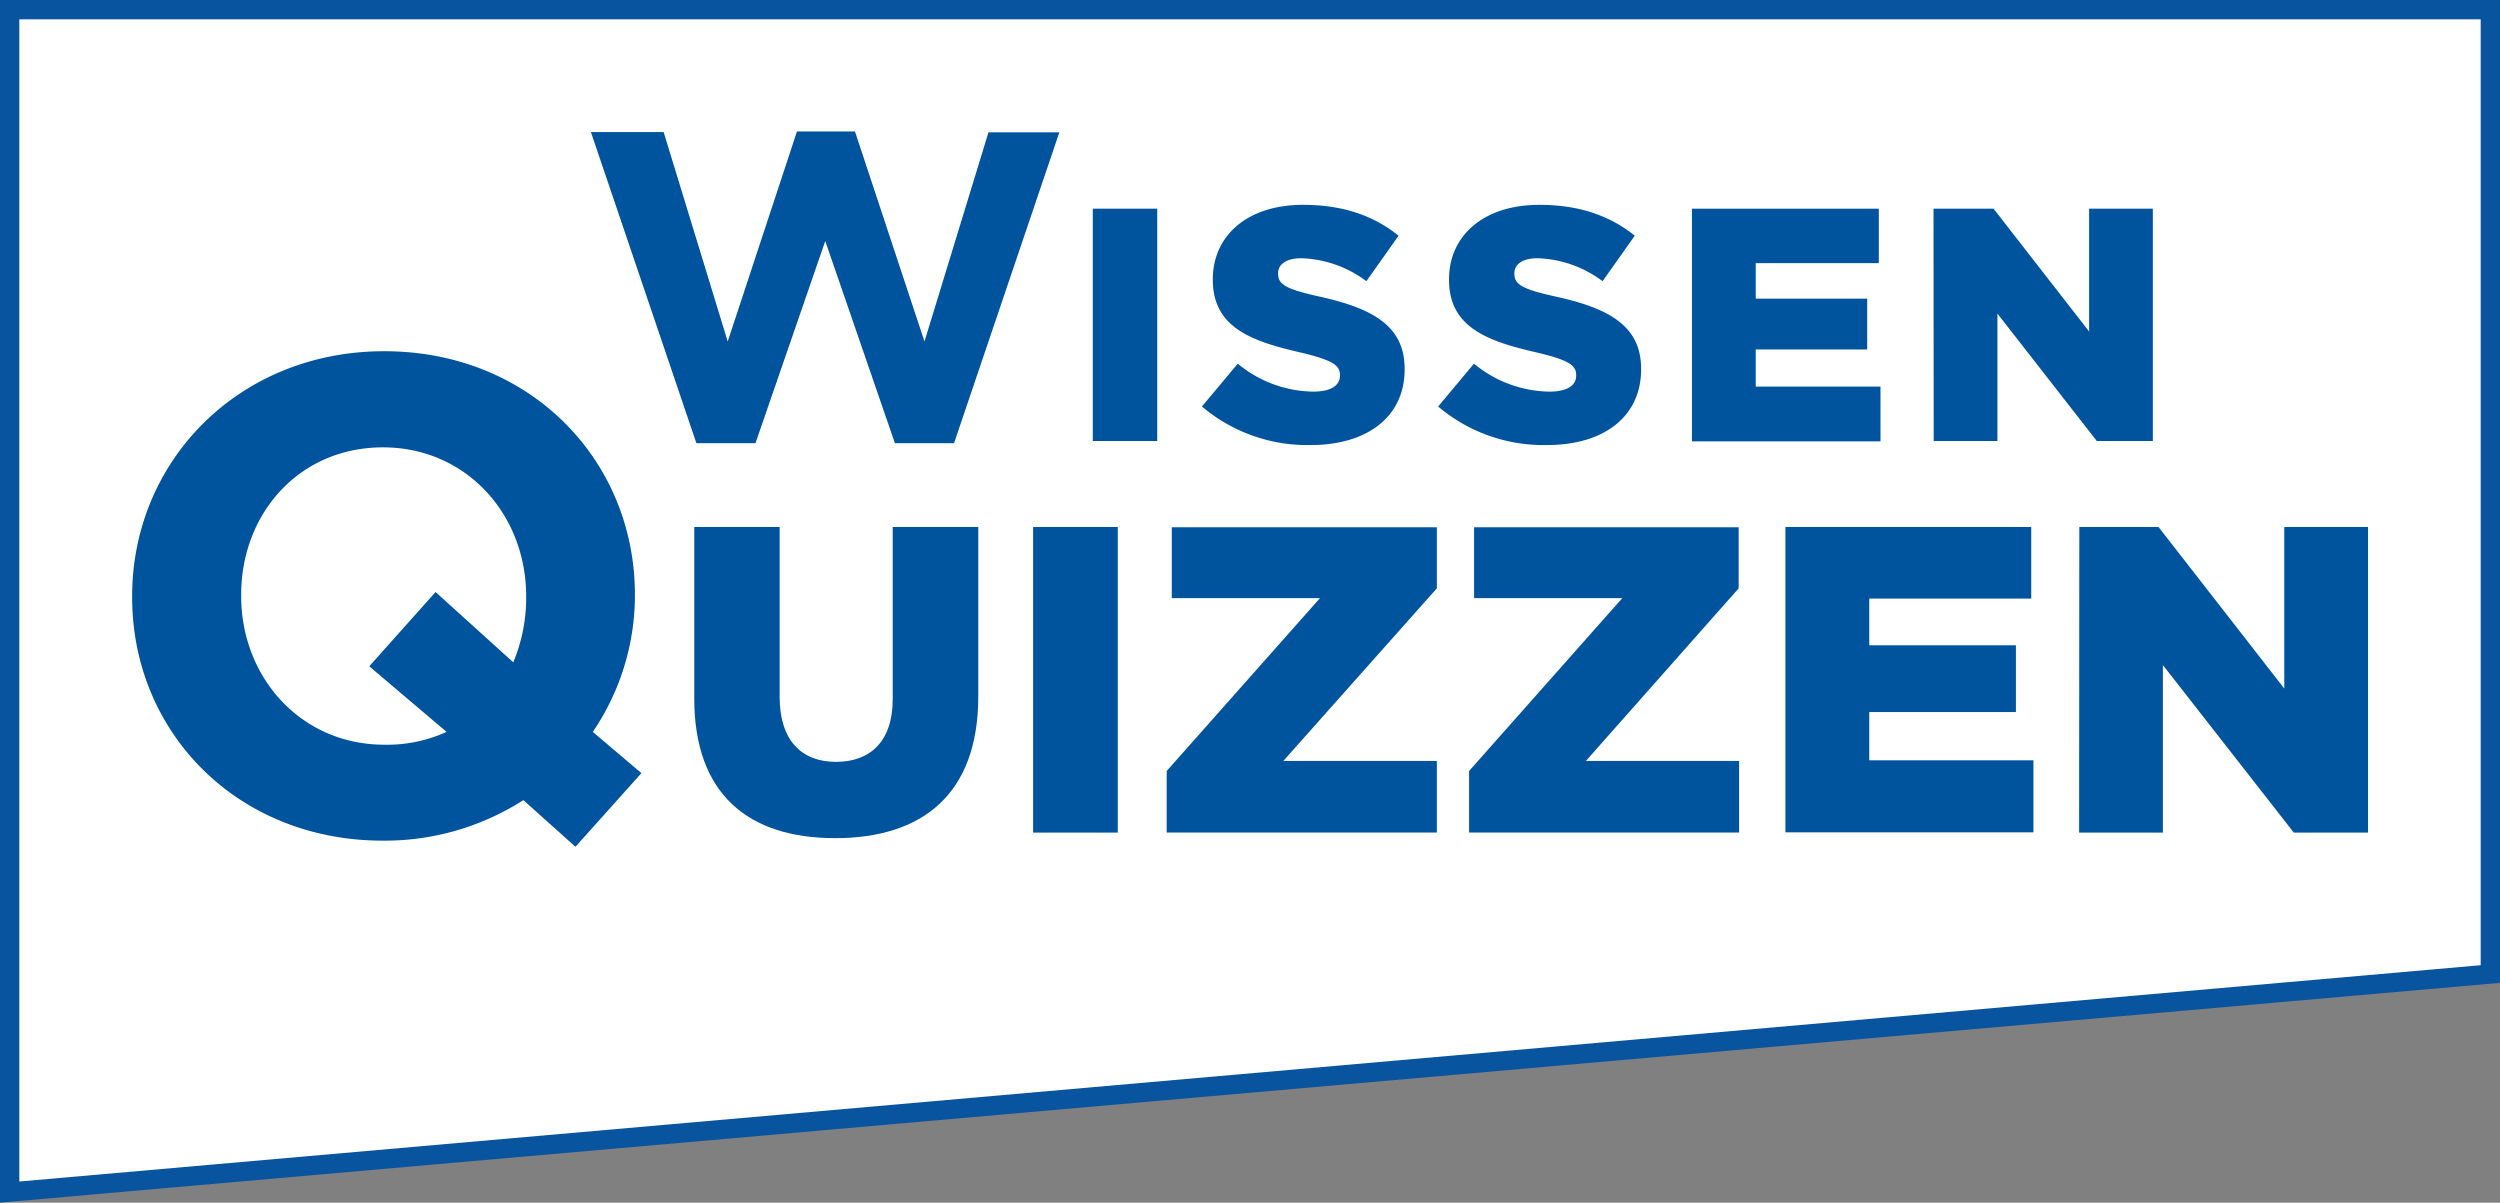<svg id="Ebene_1" data-name="Ebene 1" xmlns="http://www.w3.org/2000/svg" viewBox="0 0 388 186.65"><rect x="0" y="0" width="388" height="186.65" fill="#808080" stroke="none"/><defs><style>.cls-1{fill:#fff;}.cls-2{fill:#09549e;}.cls-3{fill:#00549e;}</style></defs><g id="Teaser"><g id="Pfad_71" data-name="Pfad 71"><path class="cls-1" d="M1.5,185V1.5h385V151.17Z"/><path class="cls-2" d="M3,3V183.37L385,149.8V3H3M0,0H388V152.54L0,186.65Z"/></g><g id="Logo"><g id="Gruppe_501" data-name="Gruppe 501"><g id="Gruppe_498" data-name="Gruppe 498"><path id="Pfad_626" data-name="Pfad 626" class="cls-3" d="M91.71,20.5H103L112.94,53l10.75-32.6h9L143.48,53l9.93-32.46h11L148.07,68.78h-9.18L128.08,37.41,117.25,68.78h-9.17Z"/><path id="Pfad_627" data-name="Pfad 627" class="cls-3" d="M169.6,32.39h10V68.44h-10Z"/><path id="Pfad_628" data-name="Pfad 628" class="cls-3" d="M186.54,63.09l5.56-6.65a18.68,18.68,0,0,0,11.69,4.34c2.73,0,4.17-.93,4.17-2.48v-.1c0-1.54-1.18-2.31-6.13-3.5-7.67-1.75-13.6-3.91-13.6-11.27v-.1c0-6.7,5.3-11.54,14-11.54,6.13,0,10.92,1.65,14.83,4.79l-5,7.06a17.72,17.72,0,0,0-10.09-3.56c-2.42,0-3.61,1-3.61,2.32v.1c0,1.65,1.24,2.37,6.29,3.5C212.85,47.8,218,50.48,218,57.23v.1c0,7.36-5.81,11.74-14.57,11.74A25.28,25.28,0,0,1,186.54,63.09Z"/><path id="Pfad_629" data-name="Pfad 629" class="cls-3" d="M223.2,63.09l5.56-6.65a18.74,18.74,0,0,0,11.69,4.34c2.73,0,4.17-.93,4.17-2.48v-.1c0-1.54-1.18-2.31-6.13-3.5-7.67-1.75-13.6-3.91-13.6-11.27v-.1c0-6.7,5.31-11.54,14-11.54,6.13,0,10.92,1.65,14.83,4.79l-5,7.06a17.7,17.7,0,0,0-10.09-3.56c-2.42,0-3.6,1-3.6,2.32v.1c0,1.65,1.23,2.37,6.28,3.5,8.24,1.8,13.39,4.48,13.39,11.23v.1c0,7.36-5.82,11.74-14.57,11.74A25.3,25.3,0,0,1,223.2,63.09Z"/><path id="Pfad_630" data-name="Pfad 630" class="cls-3" d="M262.59,32.39h29v8.45h-19.1v5.51h17.3v7.89h-17.3V60h19.36v8.5H262.59Z"/><path id="Pfad_631" data-name="Pfad 631" class="cls-3" d="M300.08,32.39h9.32l14.83,19.06V32.39h9.89V68.44h-8.7L310,48.67V68.44h-9.89Z"/></g><g id="Gruppe_499" data-name="Gruppe 499"><path id="Pfad_632" data-name="Pfad 632" class="cls-3" d="M89.31,131.42l-8.08-7.24a39.92,39.92,0,0,1-21.81,6.29c-22.66,0-38.91-16.88-38.91-37.75v-.21c0-20.87,16.46-38,39.12-38S98.54,71.43,98.54,92.3v.21A37.72,37.72,0,0,1,92,113.59l7.55,6.4Zm-20-17.83-12-10.18L67.6,91.88l12.06,10.91a25.8,25.8,0,0,0,2-10.07v-.21c0-12.59-9.23-23.08-22.23-23.08s-22,10.28-22,22.87v.21c0,12.58,9.23,23.07,22.24,23.07a22.16,22.16,0,0,0,9.65-2Z"/><path id="Pfad_633" data-name="Pfad 633" class="cls-3" d="M107.75,108.41V81.79H121v26.35c0,6.85,3.46,10.1,8.74,10.1s8.81-3.11,8.81-9.75V81.79h13.28v26.29c0,15.24-8.74,22-22.22,22S107.75,123.25,107.75,108.41Z"/><path id="Pfad_634" data-name="Pfad 634" class="cls-3" d="M160.34,81.79h13.14v47.43H160.34Z"/><path id="Pfad_635" data-name="Pfad 635" class="cls-3" d="M181.07,119.66l23.79-26.83h-23v-11H223v9.48L199.17,118.1H223v11.11H181.07Z"/><path id="Pfad_636" data-name="Pfad 636" class="cls-3" d="M228,119.66l23.78-26.83h-23v-11h41.06v9.48L246.13,118.1h23.78v11.11H228Z"/><path id="Pfad_637" data-name="Pfad 637" class="cls-3" d="M277.1,81.79h38.15V92.9H290.11v7.25h22.76v10.36H290.11V118h25.48v11.18H277.1Z"/><path id="Pfad_638" data-name="Pfad 638" class="cls-3" d="M322.71,81.79H335l19.52,25.07V81.79h13v47.43H356l-20.32-26v26h-13Z"/></g></g></g></g></svg>
